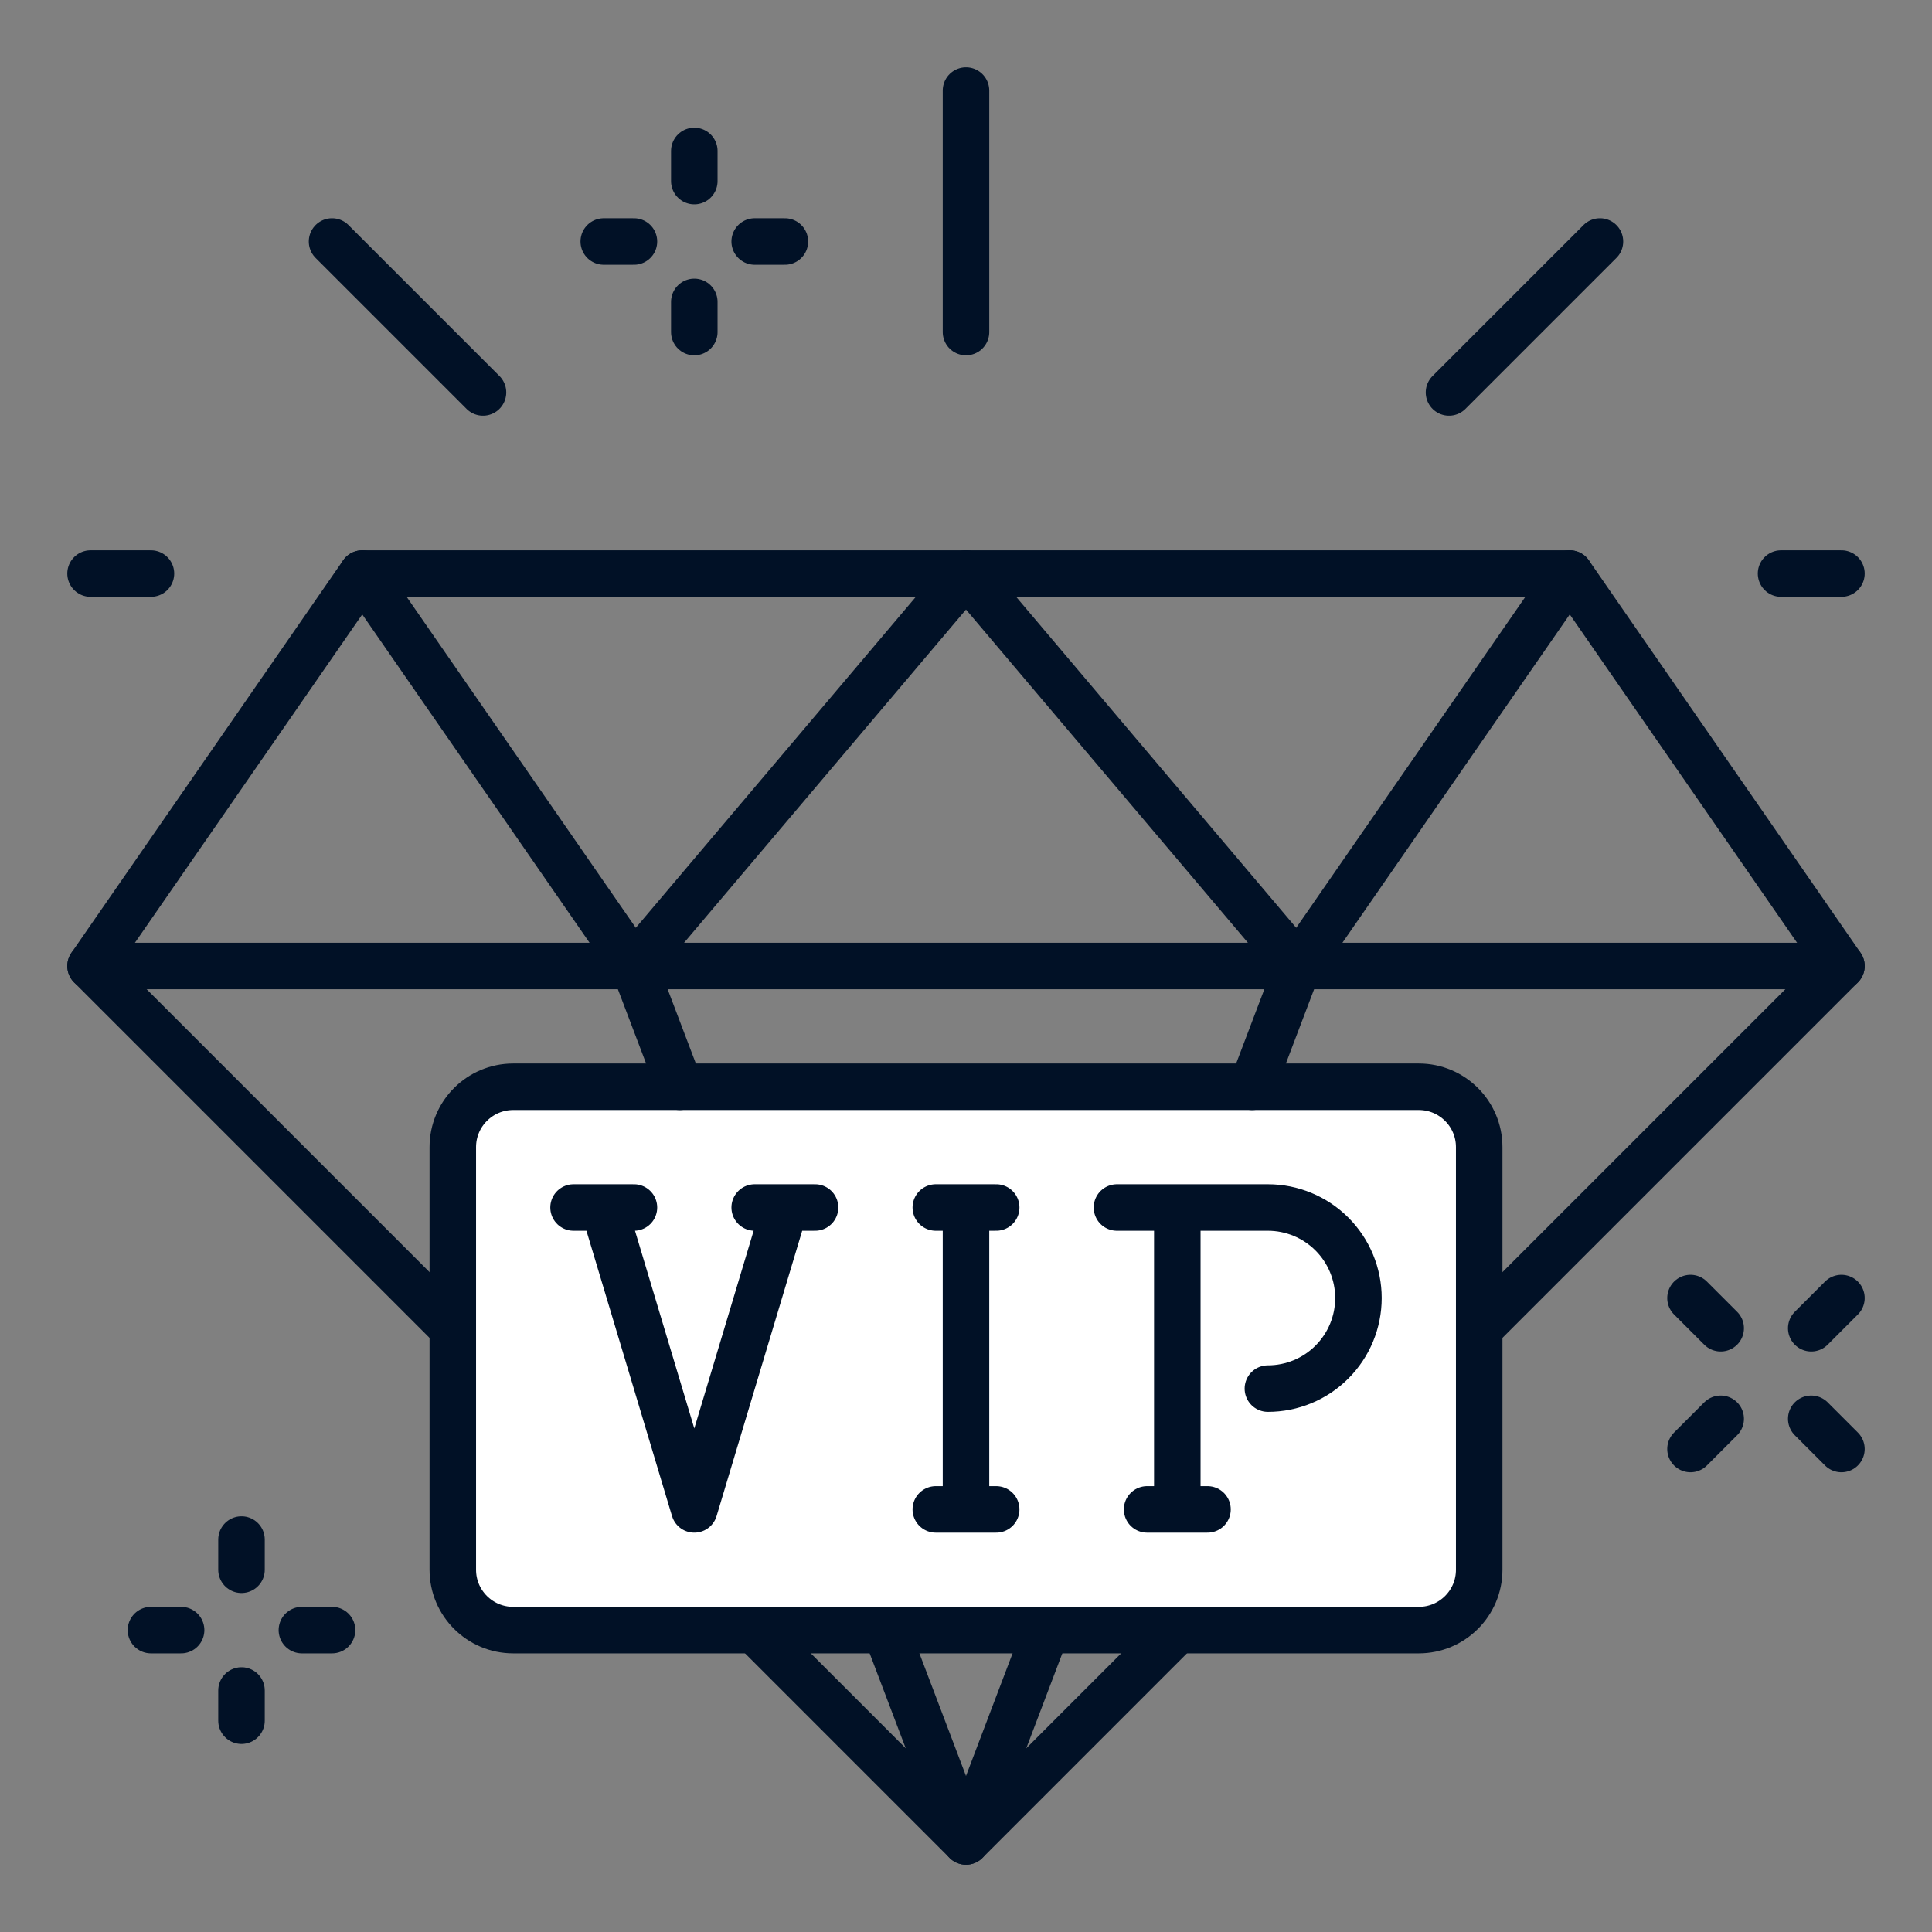 <svg width="54" height="54" viewBox="0 0 54 54" fill="none" xmlns="http://www.w3.org/2000/svg">
<rect x="0" y="0" width="54" height="54" fill="#808080" stroke="none"/>
<path d="M12.656 37.125L2.531 27L10.125 16.031H43.875L51.469 27L41.344 37.125" stroke="#011126" stroke-width="1.3" stroke-linecap="round" stroke-linejoin="round"></path>
<path d="M39.656 30.375H14.344C13.412 30.375 12.656 31.131 12.656 32.062V43.875C12.656 44.807 13.412 45.562 14.344 45.562H39.656C40.588 45.562 41.344 44.807 41.344 43.875V32.062C41.344 31.131 40.588 30.375 39.656 30.375Z" fill="white" stroke="#011126" stroke-width="1.3" stroke-linecap="round" stroke-linejoin="round"></path>
<path d="M27 51.469L24.756 45.562L27 51.469ZM19.001 30.375L17.719 27L10.125 16.031M27 16.031L17.719 27L27 16.031ZM29.244 45.562L27 51.469L29.244 45.562ZM43.875 16.031L36.281 27L34.999 30.375M27 16.031L36.281 27L27 16.031ZM2.531 27H51.469H2.531Z" fill="black"></path>
<path d="M24.756 45.562L27 51.469L29.244 45.562M19.001 30.375L17.719 27M17.719 27L10.125 16.031M17.719 27L27 16.031L36.281 27M43.875 16.031L36.281 27M36.281 27L34.999 30.375M2.531 27H51.469" stroke="#011126" stroke-width="1.3" stroke-linecap="round" stroke-linejoin="round"></path>
<path d="M27 2.531V9.281M9.281 6.75L13.5 10.969M44.719 6.75L40.5 10.969M2.531 16.031H4.219M51.469 16.031H49.781M6.75 43.031V43.875M5.062 45.562H4.219M8.438 45.562H9.281M6.75 47.25V48.094M19.406 4.219V5.062M17.719 6.75H16.875M21.094 6.75H21.938M19.406 8.438V9.281M48.094 37.125L47.25 36.281M50.625 37.125L51.469 36.281M48.094 39.656L47.25 40.5M50.625 39.656L51.469 40.5M21.938 33.75L19.406 42.188L16.875 33.75M16.031 33.75H17.719M21.094 33.75H22.781M27 33.75V42.188M26.156 33.75H27.844M26.156 42.188H27.844M31.219 33.75H35.438C36.109 33.75 36.753 34.017 37.227 34.491C37.702 34.966 37.969 35.61 37.969 36.281C37.969 36.953 37.702 37.596 37.227 38.071C36.753 38.546 36.109 38.812 35.438 38.812M32.906 42.188V33.75M32.062 42.188H33.75M32.906 45.562L27 51.469L21.094 45.562" stroke="#011126" stroke-width="1.3" stroke-linecap="round" stroke-linejoin="round"></path>
</svg>
